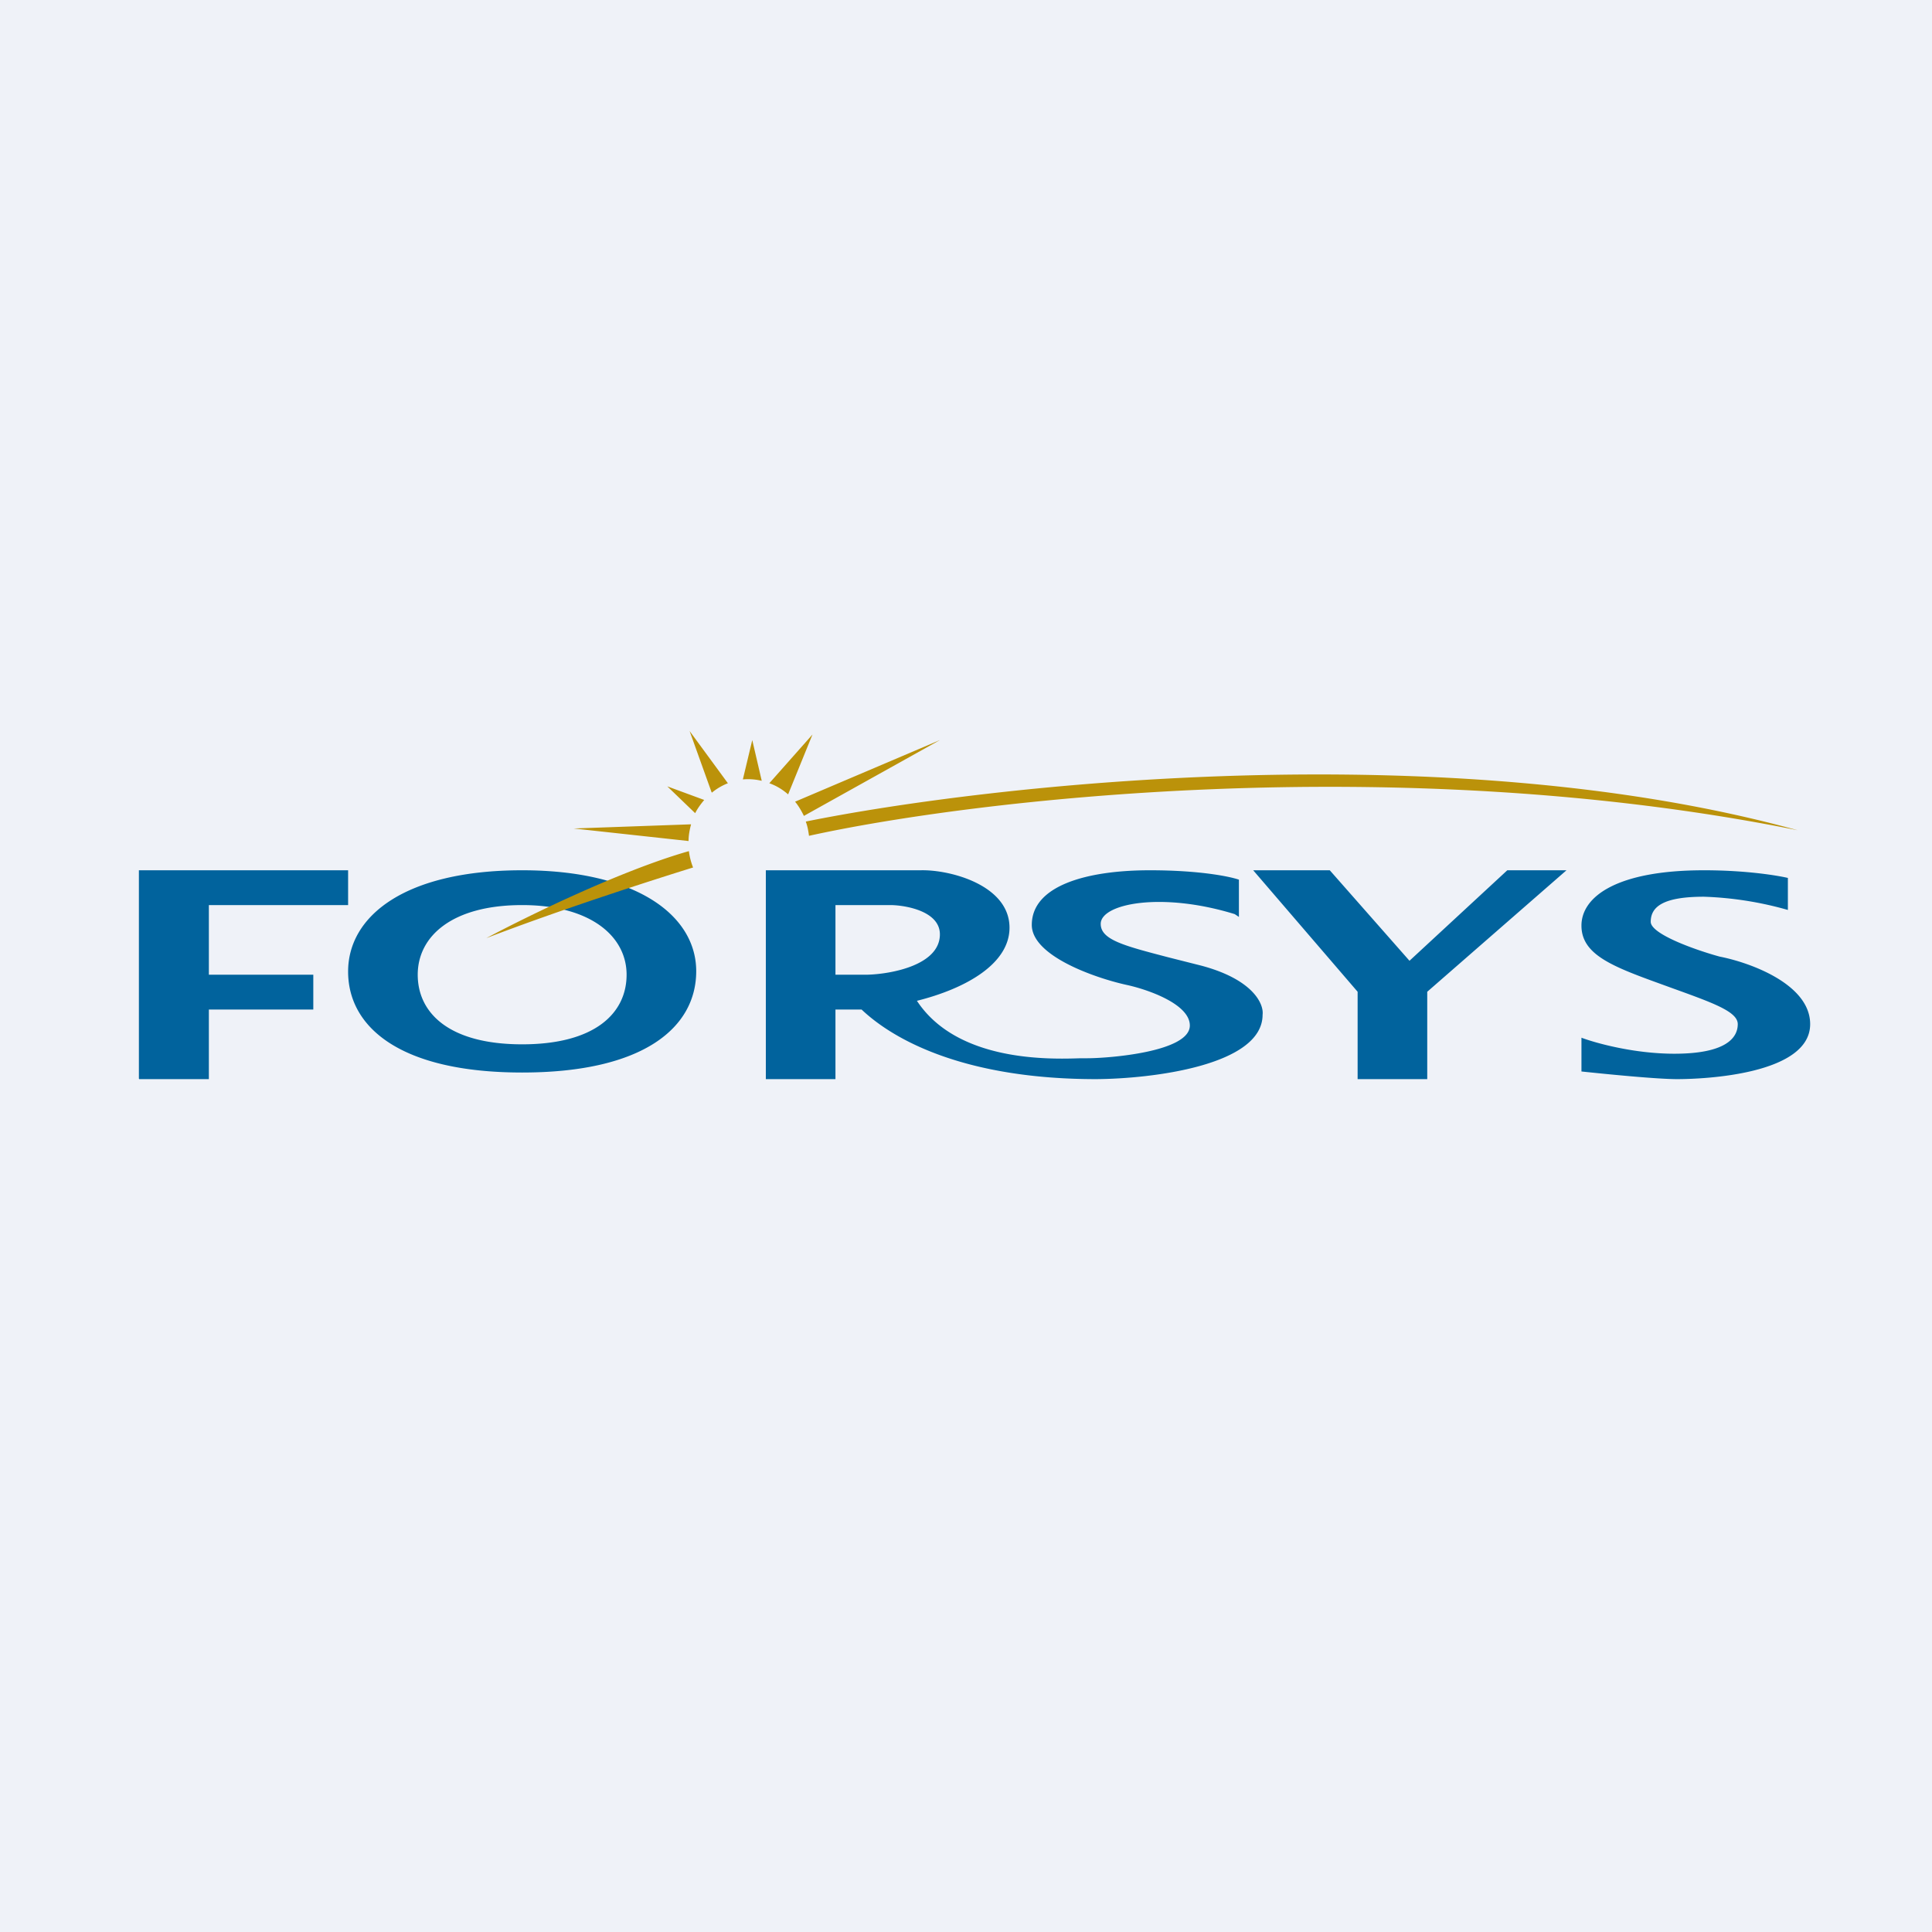 <?xml version="1.0" encoding="UTF-8"?>
<!-- generated by Finnhub -->
<svg viewBox="0 0 55.5 55.5" xmlns="http://www.w3.org/2000/svg">
<path d="M 0,0 H 55.5 V 55.5 H 0 Z" fill="rgb(239, 242, 248)"/>
<path d="M 3.99,30.985 V 25 H 10 V 26 H 6 V 28 H 9 V 29 H 6 V 31 H 4 Z M 20,27.9 C 20,29.51 18.5,30.81 15,30.81 S 10,29.51 10,27.91 C 10,26.31 11.64,25 15,25 C 18.29,25 20,26.3 20,27.9 Z M 18,28 C 18,29.1 17.1,30 15,30 S 12,29.1 12,28 S 12.98,26 15,26 C 16.97,26 18,26.9 18,28 Z M 22,31 V 25 H 26.45 C 27.3,24.98 29,25.43 29,26.65 C 29,27.69 27.74,28.4 26.34,28.75 C 27.5,30.51 30.15,30.43 31.04,30.4 H 31.23 C 31.85,30.4 34.18,30.22 34.18,29.46 C 34.18,28.84 32.96,28.42 32.35,28.29 C 31.45,28.09 29.64,27.46 29.64,26.57 C 29.64,25.44 31.22,25 33.03,25 C 34.47,25 35.33,25.18 35.59,25.27 V 26.34 L 35.47,26.26 C 33.36,25.61 31.62,25.96 31.62,26.54 C 31.62,27 32.3,27.17 33.56,27.5 L 34.51,27.74 C 36.01,28.14 36.31,28.85 36.27,29.15 C 36.27,30.61 33.08,30.99 31.49,31 C 27.79,31 25.72,29.92 24.75,29 H 24 V 31 H 22 Z M 24,26 V 28 H 24.92 C 25.62,27.98 27,27.72 27,26.84 C 27,26.19 26.06,26.01 25.6,26 H 24 Z M 39,28.49 L 36,25 H 38.2 L 40.49,27.6 L 43.3,25 H 45 L 41,28.49 V 31 H 39 V 28.49 Z M 51.36,25.22 V 26.14 A 9.98,9.98 0 0,0 48.95,25.76 C 47.81,25.76 47.42,26.03 47.42,26.48 C 47.42,26.84 48.74,27.3 49.4,27.48 C 50.27,27.65 52,28.27 52,29.42 C 52,30.87 48.94,31 48.18,31 C 47.58,31 46.09,30.85 45.43,30.78 V 29.81 C 45.83,29.96 46.93,30.27 48.1,30.27 C 49.57,30.27 49.92,29.82 49.92,29.42 C 49.92,29.06 49.21,28.81 48.02,28.38 L 47.69,28.26 C 46.31,27.76 45.43,27.42 45.43,26.59 S 46.44,25 48.95,25 C 50.16,25 51.06,25.15 51.36,25.22 Z" fill="rgb(1, 99, 157)" fill-rule="evenodd"/>
<path d="M 20.44,22.755 L 19.81,21 L 20.91,22.5 A 1.7,1.7 0 0,0 20.45,22.77 Z M 20.23,22.98 L 19.17,22.59 L 19.97,23.36 C 20.04,23.22 20.13,23.1 20.23,22.98 Z M 19.85,23.68 L 16.48,23.8 L 19.78,24.16 C 19.78,24 19.81,23.84 19.85,23.69 Z M 19.79,24.45 C 17.82,25.01 15.09,26.35 13.97,26.95 C 16.13,26.12 18.75,25.28 19.91,24.92 A 1.9,1.9 0 0,1 19.79,24.45 Z M 23.24,24.01 C 27.91,22.98 40.08,21.52 51.64,23.85 C 41.54,21.07 28.44,22.53 23.15,23.6 V 23.61 C 23.2,23.74 23.22,23.87 23.24,24.01 Z M 23.09,23.44 L 27,21.26 L 22.84,23.03 C 22.94,23.15 23.02,23.29 23.09,23.43 Z M 22.64,22.82 L 23.34,21.1 L 22.1,22.5 C 22.3,22.57 22.48,22.68 22.64,22.82 Z M 21.88,22.42 L 21.61,21.26 L 21.34,22.39 A 1.66,1.66 0 0,1 21.88,22.43 Z" fill="rgb(187, 146, 10)"/>
</svg>
